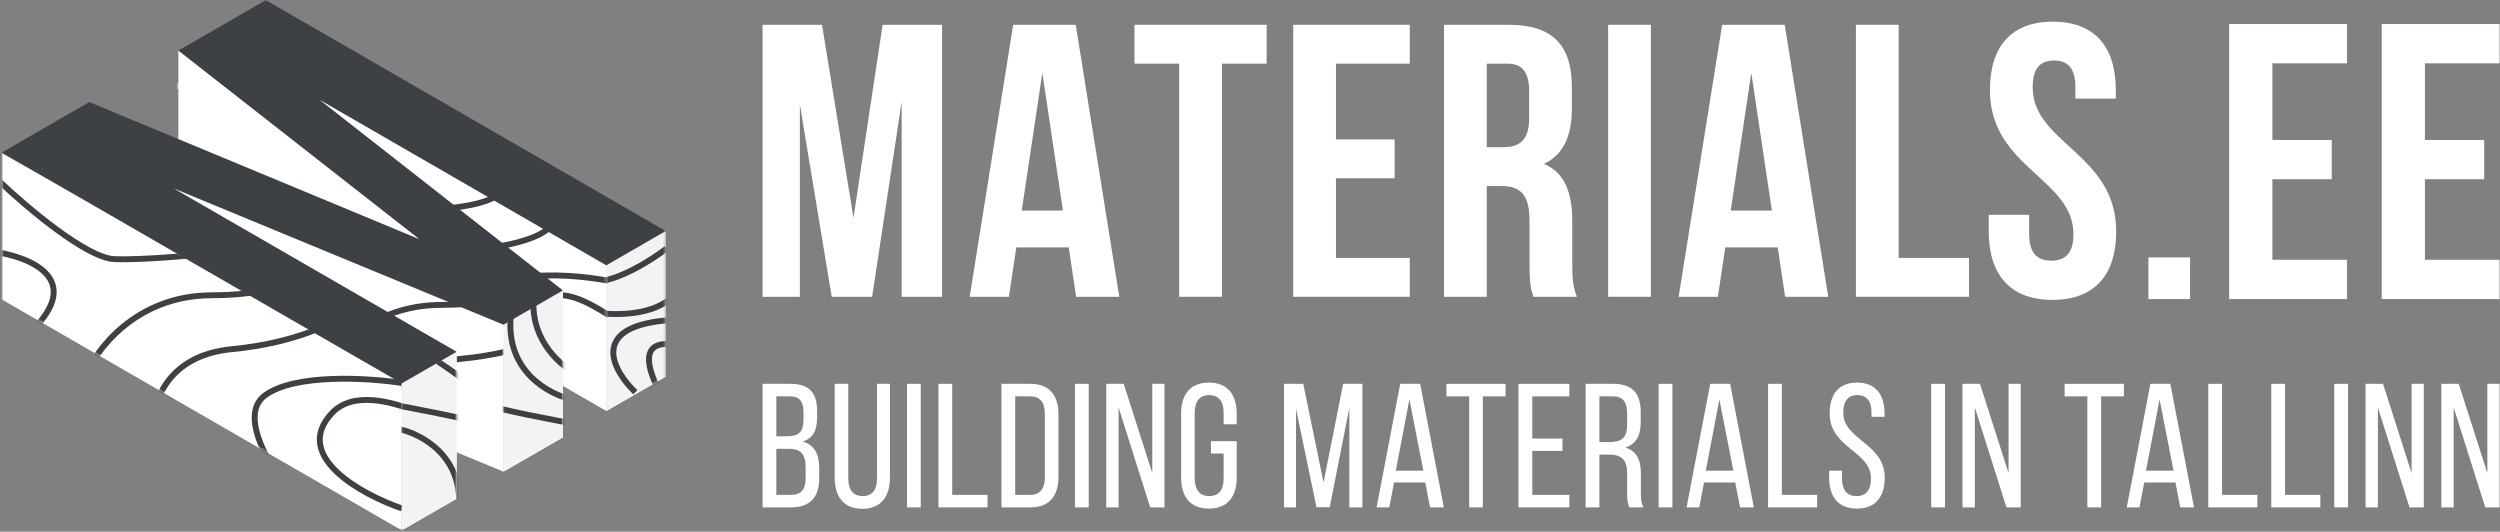 <?xml version="1.0" encoding="UTF-8"?> <svg xmlns="http://www.w3.org/2000/svg" width="1058" height="225" viewBox="0 0 1058 225" fill="none"><rect x="0" y="0" width="1058" height="225" fill="#808080" stroke="none"/> <mask id="mask0_241_184" style="mask-type:alpha" maskUnits="userSpaceOnUse" x="0" y="0" width="282" height="225"> <rect x="0.761" y="0.041" width="280.977" height="224.41" fill="#D9D9D9"></rect> </mask> <g mask="url(#mask0_241_184)"> <path d="M75.484 68.207L75.484 21.396L96.012 23.768L134.299 48.078L182.918 99.735L186.868 111.282L75.484 68.207Z" fill="white"></path> <mask id="mask1_241_184" style="mask-type:alpha" maskUnits="userSpaceOnUse" x="75" y="21" width="112" height="91"> <path d="M75.484 68.208L75.484 21.397L96.012 23.768L134.299 48.078L182.918 99.736L186.868 111.283L75.484 68.208Z" fill="#3D4146"></path> </mask> <g mask="url(#mask1_241_184)"> <path d="M-15.476 -11.441C-4.292 -0.8 21.008 20.612 32.735 21.133C44.461 21.654 68.458 19.396 78.99 18.202" stroke="white" stroke-width="2.5"></path> <path d="M20.03 71.624C24.591 59.897 41.79 36.443 74.104 36.443C106.418 36.443 115.365 26.237 115.799 21.133" stroke="white" stroke-width="2.5"></path> <path d="M49.347 91.497C49.022 81.834 55.211 61.855 82.573 59.249C109.936 56.643 126.766 47.739 131.761 43.613" stroke="white" stroke-width="2.5"></path> <path d="M112.542 126.678C101.901 114.625 83.811 88.175 96.58 78.793C109.35 69.412 140.556 71.41 154.563 73.581M154.563 126.678C137.516 120.814 107.721 104.527 124.92 86.285C142.119 68.044 189.635 99.098 211.242 116.905" stroke="white" stroke-width="2.5"></path> </g> <path d="M135.204 103.845L256.59 173.927L256.59 107.29L199.41 59.86L120.926 32.865L191.412 107.29L135.204 103.845Z" fill="white"></path> <path d="M256.59 173.927L281.738 159.408L281.738 97.808L256.59 107.29L256.59 173.927Z" fill="white"></path> <path d="M256.59 173.926L281.738 159.407L281.738 97.808L256.59 107.29L256.59 173.926Z" fill="#F3F3F3"></path> <mask id="mask2_241_184" style="mask-type:alpha" maskUnits="userSpaceOnUse" x="120" y="32" width="137" height="142"> <path d="M135.205 103.845L256.59 173.927L256.59 107.29L199.411 59.86L120.927 32.865L191.413 107.29L135.205 103.845Z" fill="#3D4146"></path> </mask> <g mask="url(#mask2_241_184)"> <path d="M276.541 140.764C260.894 142.186 240.979 111.603 222.843 131.873C214.664 141.014 221.999 149.285 232.865 155.76M210.396 163.168C198.186 151.432 180.382 126.325 206.84 119.782C239.913 111.603 266.584 121.56 271.563 121.56M187.281 106.624C202.098 106.268 232.302 102.997 234.578 92.755M179.102 88.843C189.296 88.606 210.183 86.567 212.174 80.308" stroke="#3D4146" stroke-width="2.5"></path> </g> <path d="M73.545 141.944L213.066 199.601L213.066 135.307L68.398 69.712L73.545 141.944Z" fill="white"></path> <path d="M213.066 199.601L238.213 185.082L238.213 123.625L235.454 123.625L213.066 135.307L213.066 199.601Z" fill="white"></path> <mask id="mask3_241_184" style="mask-type:alpha" maskUnits="userSpaceOnUse" x="68" y="69" width="146" height="131"> <path d="M73.545 141.945L213.066 199.602L213.066 135.307L68.398 69.712L73.545 141.945Z" fill="#3D4146"></path> </mask> <g mask="url(#mask3_241_184)"> <path d="M93.243 110.469C108.77 112.315 133.83 121.739 109.855 144.672C85.881 167.605 91.18 164 96.826 159.331" stroke="#3D4146" stroke-width="2.5"></path> <path d="M132.658 164.217C137.218 152.49 154.417 129.037 186.731 129.037C219.045 129.037 227.992 118.83 228.426 113.727" stroke="#3D4146" stroke-width="2.5"></path> <path d="M161.974 184.09C161.648 174.426 167.837 154.447 195.2 151.841C222.562 149.235 239.392 140.331 244.387 136.205" stroke="#3D4146" stroke-width="2.5"></path> </g> <path d="M213.065 199.601L238.213 185.082L238.213 123.625L235.453 123.625L213.065 135.307L213.065 199.601Z" fill="#F3F3F3"></path> <path d="M0.761 126.727L170.024 224.451L170.024 160.436L0.761 64.818L0.761 126.727Z" fill="white"></path> <path d="M170.024 160.436L170.024 224.451L193.237 211.049L193.237 148.846L170.024 160.436Z" fill="white"></path> <path d="M170.025 160.436L170.025 224.451L193.238 211.049L193.238 148.845L170.025 160.436Z" fill="#F3F3F3"></path> <path d="M177.52 101.255L37.757 43.179L0.761 64.539L170.024 162.263L193.237 148.861L73.544 79.756L213.065 137.413L238.213 122.894L135.204 42.202L256.59 112.284L281.738 97.765L112.475 0.041L75.479 21.401L177.52 101.255Z" fill="#3D4146"></path> <mask id="mask4_241_184" style="mask-type:alpha" maskUnits="userSpaceOnUse" x="0" y="64" width="171" height="161"> <path d="M0.761 126.727L170.024 224.451L170.024 160.436L0.761 64.818L0.761 126.727Z" fill="#3D4146"></path> </mask> <g mask="url(#mask4_241_184)"> <path d="M0.104 77.076C11.287 87.717 36.587 109.129 48.314 109.65C60.04 110.172 84.037 107.913 94.569 106.719" stroke="#3D4146" stroke-width="2.5"></path> <path d="M-3.805 106.393C11.722 108.239 36.783 117.664 12.808 140.596C-11.167 163.529 -5.868 159.924 -0.222 155.255" stroke="#3D4146" stroke-width="2.5"></path> <path d="M35.61 160.142C40.17 148.415 57.37 124.961 89.683 124.961C121.997 124.961 130.944 114.754 131.379 109.651" stroke="#3D4146" stroke-width="2.5"></path> <path d="M64.927 180.012C64.602 170.349 70.791 150.37 98.153 147.764C125.516 145.158 142.346 136.254 147.341 132.128" stroke="#3D4146" stroke-width="2.5"></path> <path d="M128.122 215.192C117.481 203.139 99.391 176.689 112.16 167.308C124.929 157.926 156.135 159.924 170.142 162.096M170.142 215.192C153.095 209.329 123.3 193.042 140.5 174.8C157.699 156.558 205.214 187.612 226.822 205.42" stroke="#3D4146" stroke-width="2.5"></path> </g> <mask id="mask5_241_184" style="mask-type:alpha" maskUnits="userSpaceOnUse" x="170" y="148" width="24" height="77"> <path d="M170.025 160.436L170.025 224.451L193.238 211.049L193.238 148.845L170.025 160.436Z" fill="#3D4146"></path> </mask> <g mask="url(#mask5_241_184)"> <path d="M185.287 152.958C190.388 156.396 200.861 163.658 201.949 165.199" stroke="#3D4146" stroke-width="2.5"></path> <path d="M166.019 171.207C176.976 173.209 199.523 177.554 202.062 178.914" stroke="#3D4146" stroke-width="2.5"></path> <path d="M168.966 181.634C178.336 183.599 196.486 193.241 194.128 216.091" stroke="#3D4146" stroke-width="2.5"></path> </g> <mask id="mask6_241_184" style="mask-type:alpha" maskUnits="userSpaceOnUse" x="213" y="123" width="26" height="77"> <path d="M213.065 199.601L238.213 185.082L238.213 123.625L235.453 123.625L213.065 135.307L213.065 199.601Z" fill="#3D4146"></path> </mask> <g mask="url(#mask6_241_184)"> <path d="M245.095 179.749C233.835 177.691 210.663 173.226 208.054 171.828" stroke="#3D4146" stroke-width="2.5"></path> <path d="M242.065 169.032C232.436 167.013 213.784 157.104 216.207 133.621" stroke="#3D4146" stroke-width="2.5"></path> <path d="M244.163 158.316C237.757 155.21 225.107 144.711 225.759 127.565" stroke="#3D4146" stroke-width="2.5"></path> </g> <mask id="mask7_241_184" style="mask-type:alpha" maskUnits="userSpaceOnUse" x="256" y="97" width="26" height="77"> <path d="M256.59 173.927L281.737 159.408L281.737 97.809L256.59 107.291L256.59 173.927Z" fill="#3D4146"></path> </mask> <g mask="url(#mask7_241_184)"> <path d="M282.075 170.556C276.474 162.231 268.633 145.58 282.075 145.58M268.905 166.015C259.52 157.084 249.015 138.495 282.075 135.589M247.107 131.502C256.644 133.621 277.897 134.953 286.616 123.328M282.075 105.163C276.02 109.856 261.367 119.241 251.194 119.241" stroke="#3D4146" stroke-width="2.5"></path> </g> </g> <path d="M926.836 108.936H909.212V126.56H926.836V108.936Z" fill="white"></path> <path d="M961.677 59.222V26.8H993.268V10.173H943.388V126.56H993.268V109.933H961.677V75.849H986.783V59.222H961.677Z" fill="white"></path> <path d="M1026.22 59.222V26.8H1057.81V10.173H1007.93V126.56H1057.81V109.933H1026.22V75.849H1051.32V59.222H1026.22Z" fill="white"></path> <path d="M361.195 92.215L347.875 10.488H322.716V125.596H338.502V44.198L351.986 125.596H369.088L381.585 43.047V125.596H398.687V10.488H373.528L361.195 92.215Z" fill="white"></path> <path d="M473.674 125.596L455.257 10.488H428.782L410.365 125.596H426.973L430.098 104.712H452.297L455.421 125.596H473.674ZM432.4 89.09L441.115 30.879L449.83 89.09H432.4Z" fill="white"></path> <path d="M480.124 10.488V26.932H499.035V125.596H517.123V26.932H536.033V10.488H480.124Z" fill="white"></path> <path d="M565.377 58.998V26.932H596.62V10.488H547.289V125.596H596.62V109.152H565.377V75.442H590.207V58.998H565.377Z" fill="white"></path> <path d="M648.939 125.596H667.356C665.547 121.32 665.383 117.209 665.383 111.618V93.859C665.383 81.855 662.423 73.14 653.379 69.358C661.436 65.575 665.218 57.847 665.218 46.007V36.963C665.218 19.204 657.161 10.488 638.415 10.488H611.118V125.596H629.206V78.731H635.455C643.677 78.731 647.294 82.677 647.294 93.366V111.454C647.294 120.827 647.952 122.636 648.939 125.596ZM629.206 26.932H637.921C644.335 26.932 647.13 30.55 647.13 38.772V50.118C647.13 59.327 643.019 62.287 636.277 62.287H629.206V26.932Z" fill="white"></path> <path d="M680.568 10.488V125.596H698.656V10.488H680.568Z" fill="white"></path> <path d="M773.711 125.596L755.294 10.488H728.819L710.402 125.596H727.01L730.134 104.712H752.334L755.458 125.596H773.711ZM732.437 89.09L741.152 30.879L749.867 89.09H732.437Z" fill="white"></path> <path d="M785.423 10.488V125.596H833.275V109.152H803.511V10.488H785.423Z" fill="white"></path> <path d="M842.133 38.114C842.133 71.002 877.487 75.442 877.487 99.121C877.487 107.343 873.869 110.303 868.114 110.303C862.359 110.303 858.741 107.343 858.741 99.121V90.899H841.639V97.97C841.639 116.387 850.848 126.911 868.607 126.911C886.367 126.911 895.575 116.387 895.575 97.97C895.575 65.082 860.221 60.642 860.221 36.963C860.221 28.741 863.51 25.617 869.265 25.617C875.021 25.617 878.309 28.741 878.309 36.963V41.732H895.411V38.114C895.411 19.697 886.367 9.173 868.772 9.173C851.177 9.173 842.133 19.697 842.133 38.114Z" fill="white"></path> <path d="M334.444 162.434H322.716V214.721H334.742C342.884 214.721 346.694 210.314 346.694 202.471V198.064C346.694 192.313 344.752 188.279 339.672 186.86C344.229 185.441 345.797 182.005 345.797 176.477V174.012C345.797 166.319 342.585 162.434 334.444 162.434ZM333.024 184.619H328.543V167.738H334.294C338.477 167.738 340.046 169.979 340.046 174.61V177.672C340.046 183.125 337.655 184.619 333.024 184.619ZM334.742 209.418H328.543V189.922H333.622C338.626 189.922 340.942 191.865 340.942 197.691V202.322C340.942 207.177 339 209.418 334.742 209.418Z" fill="white"></path> <path d="M358.989 202.397V162.434H353.237V202.098C353.237 210.016 356.897 215.319 364.89 215.319C372.957 215.319 376.617 210.016 376.617 202.098V162.434H371.164V202.397C371.164 207.102 369.297 209.941 365.114 209.941C360.856 209.941 358.989 207.102 358.989 202.397Z" fill="white"></path> <path d="M389.667 162.434H383.841V214.721H389.667V162.434Z" fill="white"></path> <path d="M397.152 214.721H417.918V209.418H402.978V162.434H397.152V214.721Z" fill="white"></path> <path d="M436.062 162.434H423.812V214.721H436.062C444.204 214.721 447.939 209.791 447.939 201.799V175.432C447.939 167.364 444.204 162.434 436.062 162.434ZM435.988 209.418H429.638V167.738H435.913C440.17 167.738 442.187 170.352 442.187 175.133V202.023C442.187 206.804 440.17 209.418 435.988 209.418Z" fill="white"></path> <path d="M460.748 162.434H454.922V214.721H460.748V162.434Z" fill="white"></path> <path d="M473.387 214.721V172.444L486.757 214.721H492.808V162.434H487.654V200.23L475.553 162.434H468.158V214.721H473.387Z" fill="white"></path> <path d="M511.57 161.912C503.577 161.912 499.842 167.14 499.842 175.058V202.098C499.842 210.016 503.577 215.244 511.57 215.244C519.637 215.244 523.371 210.016 523.371 202.098V186.711H512.466V191.939H517.844V202.397C517.844 207.102 515.977 209.941 511.719 209.941C507.536 209.941 505.594 207.102 505.594 202.397V174.759C505.594 170.053 507.536 167.215 511.719 167.215C515.977 167.215 517.844 170.053 517.844 174.759V179.54H523.371V175.058C523.371 167.14 519.637 161.912 511.57 161.912Z" fill="white"></path> <path d="M562.742 214.647L571.034 172.668V214.721H576.561V162.434H568.419L560.128 204.189L551.538 162.434H543.396V214.721H548.476V173.041L557.14 214.647H562.742Z" fill="white"></path> <path d="M589.964 204.189H603.185L605.202 214.721H611.028L601.019 162.434H592.579L582.569 214.721H587.948L589.964 204.189ZM590.711 199.185L596.463 169.008L602.364 199.185H590.711Z" fill="white"></path> <path d="M621.769 214.721H627.52V167.738H637.156V162.434H612.133V167.738H621.769V214.721Z" fill="white"></path> <path d="M661.234 185.59H648.461V167.738H664.148V162.434H642.635V214.721H664.148V209.418H648.461V190.819H661.234V185.59Z" fill="white"></path> <path d="M682.698 162.434H671.046V214.721H676.872V192.387H680.98C685.836 192.387 688.599 194.255 688.599 200.156V208.372C688.599 211.883 688.898 213.227 689.57 214.721H695.471C694.5 212.929 694.425 210.763 694.425 208.447V200.305C694.425 194.703 692.633 190.819 687.852 189.4C692.334 187.98 694.351 184.395 694.351 178.643V174.386C694.351 166.617 690.915 162.434 682.698 162.434ZM681.204 187.084H676.872V167.738H682.549C686.881 167.738 688.599 170.203 688.599 174.909V179.913C688.599 185.59 685.835 187.084 681.204 187.084Z" fill="white"></path> <path d="M707.763 162.434H701.936V214.721H707.763V162.434Z" fill="white"></path> <path d="M721.148 204.189H734.37L736.386 214.721H742.213L732.203 162.434H723.763L713.754 214.721H719.132L721.148 204.189ZM721.895 199.185L727.647 169.008L733.548 199.185H721.895Z" fill="white"></path> <path d="M748.254 214.721H769.019V209.418H754.08V162.434H748.254V214.721Z" fill="white"></path> <path d="M785.894 161.912C778.051 161.912 774.316 166.916 774.316 174.983C774.316 189.698 791.795 190.819 791.795 202.471C791.795 207.177 789.853 209.941 785.67 209.941C781.487 209.941 779.545 207.177 779.545 202.471V199.185H774.092V202.173C774.092 210.09 777.827 215.244 785.819 215.244C793.811 215.244 797.621 210.09 797.621 202.173C797.621 187.458 780.067 186.337 780.067 174.61C780.067 169.979 781.86 167.215 786.043 167.215C790.226 167.215 792.019 169.979 792.019 174.685V176.403H797.546V174.983C797.546 167.066 793.811 161.912 785.894 161.912Z" fill="white"></path> <path d="M823.118 162.434H817.292V214.721H823.118V162.434Z" fill="white"></path> <path d="M835.757 214.721V172.444L849.127 214.721H855.177V162.434H850.023V200.23L837.923 162.434H830.528V214.721H835.757Z" fill="white"></path> <path d="M883.372 214.721H889.198V167.738H898.833V162.434H873.736V167.738H883.372V214.721Z" fill="white"></path> <path d="M907.438 204.189H920.659L922.676 214.721H928.502L918.493 162.434H910.052L900.043 214.721H905.421L907.438 204.189ZM908.185 199.185L913.937 169.008L919.838 199.185H908.185Z" fill="white"></path> <path d="M934.543 214.721H955.309V209.418H940.37V162.434H934.543V214.721Z" fill="white"></path> <path d="M961.203 214.721H981.969V209.418H967.029V162.434H961.203V214.721Z" fill="white"></path> <path d="M993.689 162.434H987.863V214.721H993.689V162.434Z" fill="white"></path> <path d="M1006.33 214.721V172.444L1019.7 214.721H1025.75V162.434H1020.59V200.23L1008.49 162.434H1001.1V214.721H1006.33Z" fill="white"></path> <path d="M1038.39 214.721V172.444L1051.76 214.721H1057.81V162.434H1052.65V200.23L1040.55 162.434H1033.16V214.721H1038.39Z" fill="white"></path> </svg> 